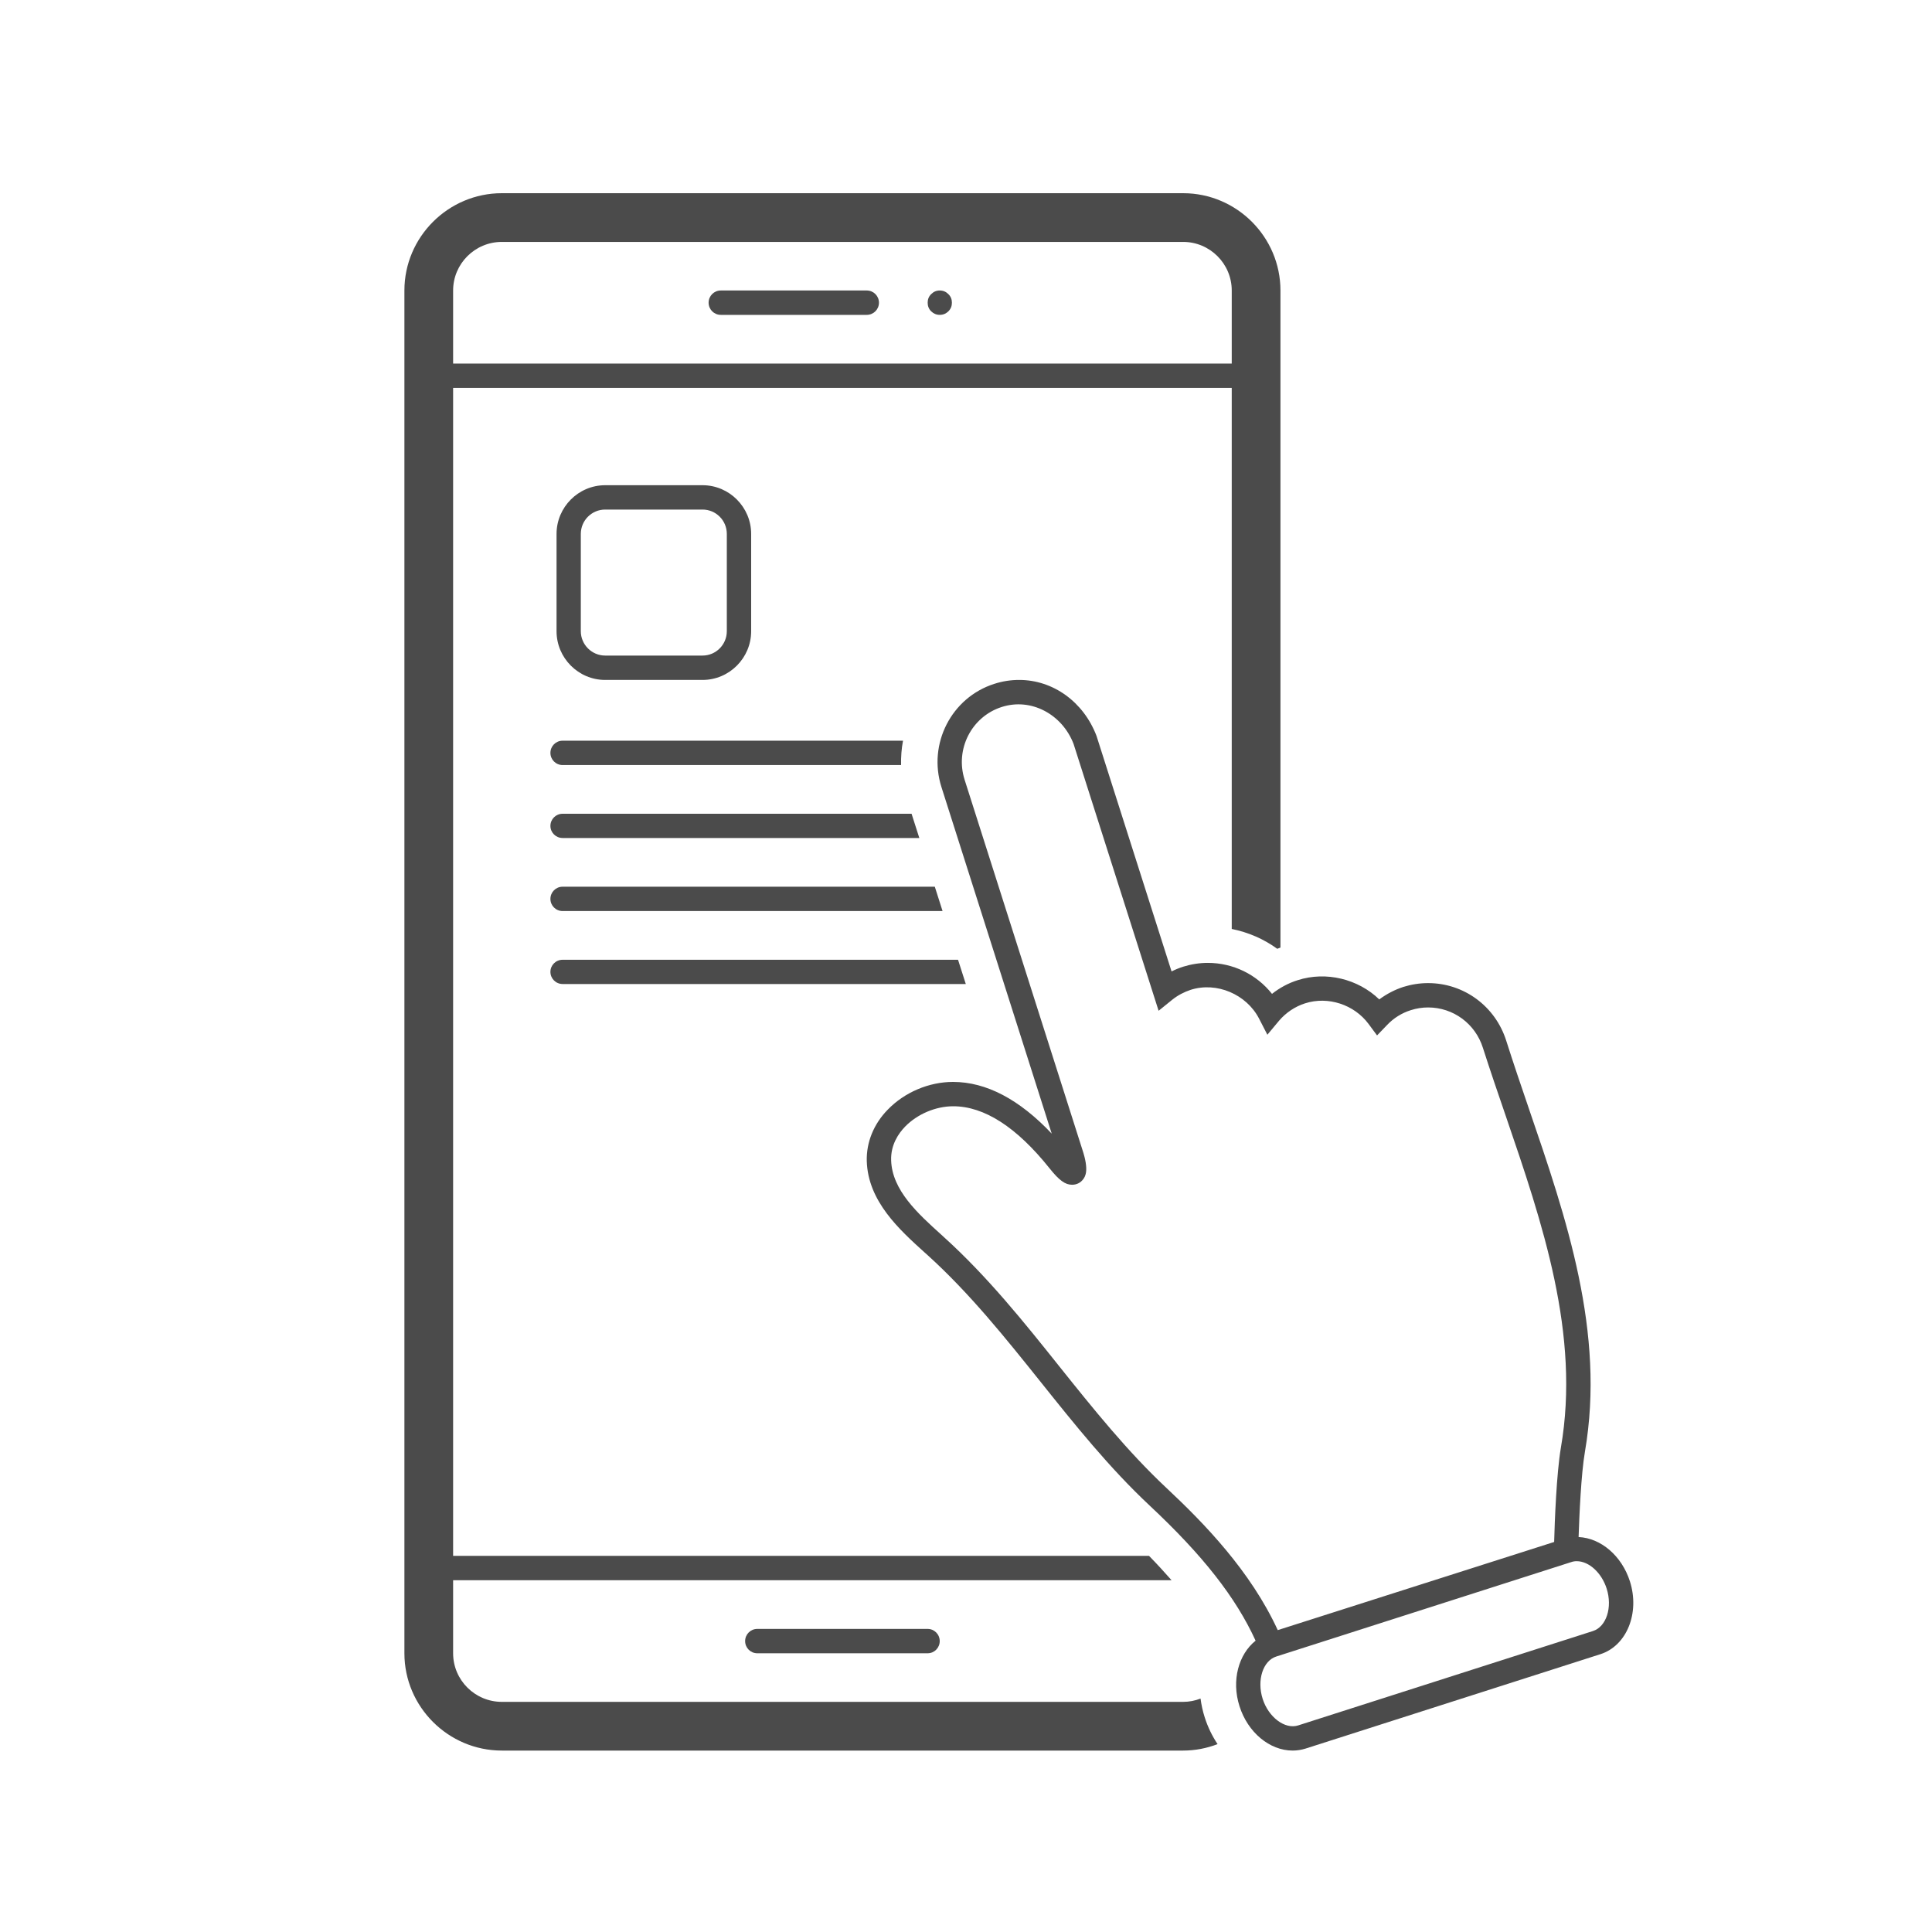 <svg xmlns="http://www.w3.org/2000/svg" xmlns:xlink="http://www.w3.org/1999/xlink" width="100" zoomAndPan="magnify" viewBox="0 0 75 75" height="100" preserveAspectRatio="xMidYMid meet" version="1.0"><defs><clipPath id="c30dcca1cc"><path d="M 15.602 7.5 L 50 7.5 L 50 68 L 15.602 68 Z M 15.602 7.5 " clip-rule="nonzero"/></clipPath><clipPath id="1098dd045d"><path d="M 33 26 L 63.602 26 L 63.602 68 L 33 68 Z M 33 26 " clip-rule="nonzero"/></clipPath></defs><path fill="#4b4b4b" d="M 29.398 63.234 C 29.137 63.234 28.926 63.445 28.926 63.707 C 28.926 63.969 29.137 64.18 29.398 64.18 L 36.012 64.18 C 36.27 64.18 36.48 63.969 36.48 63.707 C 36.48 63.445 36.27 63.234 36.012 63.234 Z M 29.398 63.234 " fill-opacity="1" fill-rule="nonzero"/><path fill="#4b4b4b" d="M 33.648 11.277 L 27.98 11.277 C 27.719 11.277 27.508 11.488 27.508 11.75 C 27.508 12.012 27.719 12.223 27.98 12.223 L 33.648 12.223 C 33.91 12.223 34.121 12.012 34.121 11.75 C 34.121 11.488 33.91 11.277 33.648 11.277 Z M 33.648 11.277 " fill-opacity="1" fill-rule="nonzero"/><path fill="#4b4b4b" d="M 36.953 11.75 C 36.953 11.883 36.91 11.992 36.816 12.086 C 36.723 12.176 36.613 12.223 36.48 12.223 C 36.352 12.223 36.242 12.176 36.148 12.086 C 36.055 11.992 36.012 11.883 36.012 11.75 C 36.012 11.621 36.055 11.508 36.148 11.418 C 36.242 11.324 36.352 11.277 36.48 11.277 C 36.613 11.277 36.723 11.324 36.816 11.418 C 36.91 11.508 36.953 11.621 36.953 11.75 Z M 36.953 11.75 " fill-opacity="1" fill-rule="nonzero"/><path fill="#4b4b4b" d="M 23.492 26.395 L 27.273 26.395 C 28.312 26.395 29.16 25.543 29.16 24.504 L 29.16 20.727 C 29.16 19.688 28.312 18.836 27.273 18.836 L 23.492 18.836 C 22.453 18.836 21.605 19.688 21.605 20.727 L 21.605 24.504 C 21.605 25.543 22.453 26.395 23.492 26.395 Z M 22.547 20.727 C 22.547 20.203 22.973 19.781 23.492 19.781 L 27.273 19.781 C 27.793 19.781 28.215 20.203 28.215 20.727 L 28.215 24.504 C 28.215 25.023 27.793 25.449 27.273 25.449 L 23.492 25.449 C 22.973 25.449 22.547 25.023 22.547 24.504 Z M 22.547 20.727 " fill-opacity="1" fill-rule="nonzero"/><g clip-path="url(#c30dcca1cc)"><path fill="#4b4b4b" d="M 19.48 67.957 L 45.93 67.957 C 46.398 67.957 46.848 67.867 47.266 67.707 C 47.059 67.395 46.887 67.047 46.766 66.664 C 46.688 66.422 46.637 66.18 46.605 65.938 C 46.395 66.02 46.168 66.066 45.93 66.066 L 19.48 66.066 C 18.438 66.066 17.59 65.219 17.59 64.18 L 17.59 61.344 L 45.48 61.344 C 45.211 61.039 44.922 60.723 44.605 60.398 L 17.59 60.398 L 17.59 15.059 L 47.816 15.059 L 47.816 36.062 C 48.457 36.191 49.062 36.453 49.582 36.832 C 49.625 36.816 49.664 36.801 49.707 36.785 L 49.707 11.277 C 49.707 9.199 48.008 7.5 45.93 7.5 L 19.48 7.5 C 17.402 7.5 15.699 9.199 15.699 11.277 L 15.699 64.18 C 15.699 66.258 17.402 67.957 19.48 67.957 Z M 17.59 11.277 C 17.59 10.238 18.438 9.391 19.48 9.391 L 45.93 9.391 C 46.969 9.391 47.816 10.238 47.816 11.277 L 47.816 14.113 L 17.59 14.113 Z M 17.59 11.277 " fill-opacity="1" fill-rule="nonzero"/></g><g clip-path="url(#1098dd045d)"><path fill="#4b4b4b" d="M 61.281 59.668 C 61.309 58.828 61.379 57.215 61.527 56.355 C 62.324 51.719 60.809 47.293 59.344 43.016 C 59.043 42.137 58.746 41.262 58.469 40.391 C 58.043 39.059 56.828 38.164 55.438 38.164 C 55.113 38.164 54.789 38.215 54.477 38.312 C 54.141 38.422 53.828 38.586 53.543 38.797 C 52.723 38.004 51.48 37.695 50.375 38.051 C 50.012 38.164 49.676 38.348 49.379 38.582 C 48.781 37.828 47.871 37.379 46.887 37.379 C 46.562 37.379 46.242 37.43 45.93 37.527 C 45.773 37.578 45.625 37.637 45.48 37.711 L 42.566 28.566 C 42.062 27.246 40.883 26.395 39.562 26.395 C 39.238 26.395 38.914 26.445 38.598 26.547 C 36.934 27.078 36.012 28.875 36.547 30.555 L 40.828 44.008 C 39.57 42.676 38.285 42 36.996 42 C 36.062 42 35.113 42.402 34.461 43.078 C 33.914 43.637 33.629 44.348 33.648 45.074 C 33.695 46.637 34.918 47.738 35.898 48.625 L 36.008 48.723 C 37.641 50.199 39.047 51.957 40.406 53.656 C 41.715 55.293 43.066 56.984 44.637 58.453 C 46.699 60.383 47.977 62.016 48.742 63.691 C 48.082 64.219 47.797 65.234 48.117 66.234 C 48.438 67.25 49.285 67.957 50.18 67.957 C 50.352 67.957 50.52 67.93 50.684 67.879 L 62.129 64.215 C 63.152 63.887 63.664 62.617 63.273 61.387 C 62.957 60.398 62.148 59.707 61.281 59.668 Z M 45.281 57.762 C 43.762 56.34 42.43 54.676 41.141 53.066 C 39.762 51.336 38.332 49.551 36.641 48.023 L 36.531 47.922 C 35.641 47.117 34.629 46.207 34.594 45.043 C 34.574 44.445 34.879 44 35.137 43.734 C 35.609 43.25 36.32 42.945 37.004 42.945 C 38.207 42.945 39.465 43.754 40.742 45.352 C 41.121 45.828 41.352 45.992 41.621 45.992 C 41.793 45.992 41.953 45.914 42.055 45.77 C 42.125 45.672 42.289 45.441 42.016 44.625 L 37.445 30.266 C 37.07 29.086 37.715 27.82 38.887 27.445 C 40.027 27.078 41.234 27.727 41.676 28.879 L 44.977 39.238 L 45.512 38.805 C 45.723 38.637 45.961 38.512 46.219 38.426 C 47.23 38.102 48.387 38.598 48.875 39.539 L 49.199 40.168 L 49.652 39.625 C 49.922 39.309 50.273 39.074 50.664 38.949 C 51.555 38.664 52.566 38.996 53.125 39.746 L 53.457 40.195 L 53.844 39.793 C 54.098 39.523 54.418 39.324 54.766 39.215 C 54.984 39.145 55.211 39.109 55.438 39.109 C 56.414 39.109 57.27 39.738 57.566 40.676 C 57.848 41.555 58.148 42.434 58.453 43.32 C 59.879 47.488 61.352 51.797 60.594 56.195 C 60.422 57.207 60.352 59.09 60.332 59.859 L 49.602 63.281 C 48.547 60.988 46.75 59.137 45.281 57.762 Z M 61.84 63.316 L 50.395 66.98 C 49.879 67.145 49.242 66.66 49.016 65.949 C 48.785 65.223 49.027 64.469 49.547 64.305 L 60.992 60.641 C 61.059 60.617 61.133 60.605 61.207 60.605 C 61.684 60.605 62.176 61.055 62.371 61.672 C 62.602 62.398 62.359 63.148 61.84 63.316 Z M 61.84 63.316 " fill-opacity="1" fill-rule="nonzero"/></g><path fill="#4b4b4b" d="M 21.367 29.227 C 21.367 29.488 21.578 29.699 21.84 29.699 L 34.98 29.699 C 34.973 29.379 34.996 29.062 35.055 28.754 L 21.84 28.754 C 21.578 28.754 21.367 28.965 21.367 29.227 Z M 21.367 29.227 " fill-opacity="1" fill-rule="nonzero"/><path fill="#4b4b4b" d="M 21.84 32.531 L 35.688 32.531 L 35.387 31.59 L 21.84 31.59 C 21.578 31.59 21.367 31.801 21.367 32.062 C 21.367 32.32 21.578 32.531 21.84 32.531 Z M 21.84 32.531 " fill-opacity="1" fill-rule="nonzero"/><path fill="#4b4b4b" d="M 21.84 35.367 L 36.59 35.367 L 36.289 34.422 L 21.84 34.422 C 21.578 34.422 21.367 34.633 21.367 34.895 C 21.367 35.156 21.578 35.367 21.84 35.367 Z M 21.84 35.367 " fill-opacity="1" fill-rule="nonzero"/><path fill="#4b4b4b" d="M 21.84 38.199 L 37.492 38.199 L 37.191 37.258 L 21.84 37.258 C 21.578 37.258 21.367 37.469 21.367 37.727 C 21.367 37.988 21.578 38.199 21.84 38.199 Z M 21.84 38.199 " fill-opacity="1" fill-rule="nonzero"/></svg>